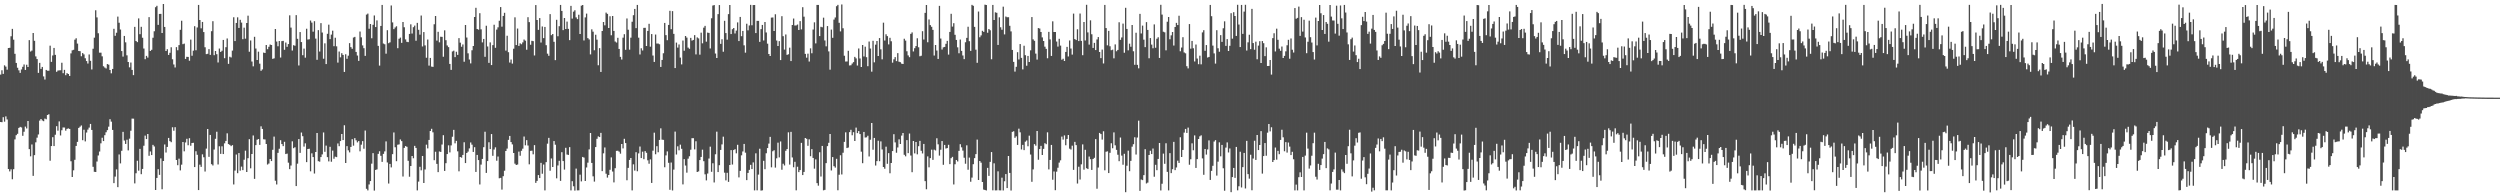 <svg xmlns="http://www.w3.org/2000/svg" width="1920" height="150"><path d="M0 57.276h1v36.416H0zM1 53.946h1v39.894H1zM2 56.719h1v33.307H2zM3 50.155h1v43.289H3zM4 51.150h1v38.233H4zM5 53.487h1v38.263H5zM6 36.861h1v92.956H6zM7 36.716h1v94.897H7zM8 27.843h1v102.202H8zM9 22.193h1v115.503H9zM10 30.476h1v99.452H10zM11 41.314h1v65.766H11zM12 48.320h1v55.531H12zM13 52.045h1v50.737H13zM14 53.990h1v44.278H14zM15 55.945h1v41.503H15zM16 53.365h1v44.530H16zM17 51.297h1v53.015H17zM18 49.504h1v51.693H18zM19 53.691h1v43.547H19zM20 49.732h1v48.906H20zM21 51.447h1v41.459H21zM22 30.830h1v83.706H22zM23 39.557h1v80.529H23zM24 38.851h1v72.088H24zM25 25.355h1v109.720H25zM26 31.351h1v87.803H26zM27 43.301h1v66.033H27zM28 45.341h1v60.391H28zM29 55.964h1v47.322H29zM30 48.306h1v44.321H30zM31 52.866h1v38.527H31zM32 51.423h1v41.089H32zM33 58.688h1v34.402H33zM34 61.088h1v29.984H34zM35 53.684h1v37.933H35zM36 54.325h1v33.999H36zM37 54.314h1v33.453H37zM38 35.052h1v88.396H38zM39 47.531h1v64.639H39zM40 42.602h1v62.747H40zM41 36.800h1v75.403H41zM42 42.133h1v61.350H42zM43 55.161h1v41.754H43zM44 54.195h1v46.148H44zM45 54.007h1v39.220H45zM46 53.989h1v50.031H46zM47 48.176h1v51.876H47zM48 56.196h1v41.722H48zM49 53.648h1v44.294H49zM50 57.753h1v42.600H50zM51 56.173h1v42.786H51zM52 56.814h1v41.797H52zM53 58.302h1v40.700H53zM54 40.987h1v82.842H54zM55 38.662h1v97.257H55zM56 38.265h1v92.563H56zM57 30.468h1v92.249H57zM58 29.404h1v82.659H58zM59 33.500h1v75.431H59zM60 39.147h1v59.098H60zM61 39.321h1v57.943H61zM62 43.210h1v53.134H62zM63 40.733h1v66.925H63zM64 41.783h1v57.840H64zM65 44.729h1v63.877H65zM66 46.900h1v54.889H66zM67 48.796h1v50.754H67zM68 41.826h1v56.158H68zM69 46.719h1v48.448H69zM70 53.350h1v46.447H70zM71 37.407h1v90.676H71zM72 28.947h1v103.016H72zM73 7.889h1v124.217H73zM74 13.383h1v110.664H74zM75 25.557h1v93.842H75zM76 40.431h1v75.948H76zM77 40.460h1v69.595H77zM78 43.266h1v62.500H78zM79 50.915h1v57.429H79zM80 51.843h1v52.000H80zM81 52.557h1v49.008H81zM82 49.213h1v50.718H82zM83 49.656h1v47.625H83zM84 53.747h1v37.800H84zM85 56.320h1v37.100H85zM86 52.966h1v46.826H86zM87 22.137h1v118.489H87zM88 27.470h1v108.136H88zM89 25.149h1v104.940H89zM90 12.725h1v131.018H90zM91 17.442h1v101.177H91zM92 22.660h1v102.816H92zM93 39.241h1v76.564H93zM94 43.448h1v57.839H94zM95 27.592h1v80.322H95zM96 32.508h1v78.017H96zM97 42.502h1v64.797H97zM98 47.637h1v67.886H98zM99 51.712h1v54.785H99zM100 48.000h1v52.399H100zM101 53.695h1v37.415H101zM102 57.684h1v33.467H102zM103 20.633h1v120.227H103zM104 31.472h1v101.620H104zM105 32.346h1v91.080H105zM106 14.148h1v116.939H106zM107 26.272h1v88.049H107zM108 20.602h1v113.200H108zM109 28.978h1v100.782H109zM110 37.282h1v74.629H110zM111 45.444h1v58.695H111zM112 42.895h1v63.901H112zM113 44.234h1v58.699H113zM114 13.176h1v106.497H114zM115 39.122h1v77.223H115zM116 38.268h1v80.804H116zM117 28.975h1v82.307H117zM118 24.011h1v88.492H118zM119 5.520h1v140.416H119zM120 4.461h1v132.175H120zM121 19.120h1v110.815H121zM122 10.715h1v123.596H122zM123 10.651h1v110.996H123zM124 25.361h1v119.987H124zM125 3.067h1v120.583H125zM126 20.671h1v90.300H126zM127 39.149h1v78.011H127zM128 37.776h1v75.089H128zM129 42.202h1v63.739H129zM130 40.554h1v67.845H130zM131 36.321h1v72.863H131zM132 45.509h1v52.219H132zM133 49.531h1v50.854H133zM134 51.809h1v45.904H134zM135 36.201h1v86.691H135zM136 38.603h1v88.271H136zM137 34.648h1v87.223H137zM138 22.901h1v107.944H138zM139 15.912h1v110.537H139zM140 33.932h1v75.147H140zM141 33.508h1v82.708H141zM142 45.275h1v64.149H142zM143 43.635h1v62.981H143zM144 43.704h1v67.878H144zM145 46.664h1v59.461H145zM146 30.433h1v81.512H146zM147 42.793h1v67.015H147zM148 38.891h1v70.773H148zM149 20.130h1v108.201H149zM150 38.615h1v77.546H150zM151 21.104h1v97.788H151zM152 3.814h1v142.160H152zM153 15.341h1v111.107H153zM154 21.747h1v106.422H154zM155 16.820h1v101.718H155zM156 24.624h1v96.143H156zM157 36.306h1v95.427H157zM158 41.587h1v72.534H158zM159 41.311h1v57.782H159zM160 37.721h1v82.727H160zM161 42.129h1v61.494H161zM162 23.962h1v102.124H162zM163 16.304h1v110.789H163zM164 42.384h1v72.433H164zM165 39.192h1v67.409H165zM166 41.643h1v59.536H166zM167 47.975h1v78.311H167zM168 37.279h1v75.069H168zM169 39.870h1v78.308H169zM170 38.989h1v73.418H170zM171 30.685h1v87.631H171zM172 44.712h1v65.373H172zM173 36.250h1v71.966H173zM174 29.563h1v72.826H174zM175 49.029h1v61.603H175zM176 43.567h1v67.711H176zM177 44.119h1v68.102H177zM178 38.837h1v72.645H178zM179 13.276h1v128.401H179zM180 31.542h1v99.502H180zM181 17.605h1v101.069H181zM182 13.325h1v119.667H182zM183 21.432h1v96.098H183zM184 15.211h1v115.844H184zM185 17.354h1v110.572H185zM186 30.123h1v100.532H186zM187 21.235h1v101.427H187zM188 29.701h1v86.001H188zM189 17.654h1v114.447H189zM190 12.034h1v109.453H190zM191 39.748h1v67.134H191zM192 31.061h1v98.216H192zM193 47.283h1v71.009H193zM194 50.952h1v53.103H194zM195 28.260h1v109.117H195zM196 37.295h1v74.167H196zM197 46.068h1v61.224H197zM198 39.700h1v67.058H198zM199 48.892h1v62.363H199zM200 54.371h1v42.638H200zM201 53.313h1v45.712H201zM202 40.385h1v66.575H202zM203 40.729h1v66.379H203zM204 34.562h1v76.053H204zM205 37.767h1v88.614H205zM206 35.961h1v89.658H206zM207 34.209h1v87.910H207zM208 34.561h1v89.142H208zM209 45.210h1v69.836H209zM210 44.779h1v60.126H210zM211 22.295h1v116.517H211zM212 31.913h1v109.772H212zM213 35.511h1v81.897H213zM214 31.488h1v82.740H214zM215 44.191h1v63.467H215zM216 31.612h1v79.030H216zM217 31.406h1v80.842H217zM218 38.266h1v70.629H218zM219 32.648h1v85.679H219zM220 35.926h1v82.036H220zM221 33.820h1v91.106H221zM222 11.776h1v118.112H222zM223 21.173h1v105.932H223zM224 38.835h1v69.713H224zM225 34.737h1v79.069H225zM226 35.107h1v77.976H226zM227 11.642h1v131.256H227zM228 29.822h1v95.891H228zM229 50.255h1v56.540H229zM230 24.636h1v92.749H230zM231 32.306h1v69.457H231zM232 42.369h1v62.233H232zM233 37.321h1v75.278H233zM234 44.302h1v65.780H234zM235 22.049h1v102.481H235zM236 30.338h1v84.100H236zM237 30.162h1v84.045H237zM238 15.759h1v115.838H238zM239 17.334h1v100.448H239zM240 24.311h1v96.334H240zM241 16.293h1v116.985H241zM242 29.653h1v87.074H242zM243 45.912h1v56.209H243zM244 23.146h1v100.642H244zM245 39.583h1v84.600H245zM246 17.757h1v102.869H246zM247 24.990h1v93.600H247zM248 45.122h1v56.599H248zM249 33.283h1v83.278H249zM250 49.203h1v62.630H250zM251 25.953h1v94.703H251zM252 18.924h1v105.023H252zM253 30.077h1v82.651H253zM254 26.581h1v97.616H254zM255 23.553h1v92.108H255zM256 35.503h1v86.388H256zM257 28.984h1v91.356H257zM258 35.600h1v85.077H258zM259 48.089h1v62.093H259zM260 39.590h1v72.697H260zM261 44.033h1v64.290H261zM262 40.853h1v62.071H262zM263 42.201h1v65.390H263zM264 55.254h1v40.951H264zM265 41.682h1v83.490H265zM266 45.167h1v67.055H266zM267 42.760h1v72.710H267zM268 33.103h1v83.920H268zM269 36.215h1v76.637H269zM270 37.456h1v69.434H270zM271 28.838h1v83.024H271zM272 28.320h1v77.776H272zM273 39.890h1v67.873H273zM274 42.666h1v66.691H274zM275 46.743h1v61.610H275zM276 24.200h1v92.040H276zM277 28.662h1v82.461H277zM278 34.887h1v73.509H278zM279 37.013h1v77.200H279zM280 42.887h1v57.374H280zM281 11.202h1v133.814H281zM282 10.424h1v135.797H282zM283 22.078h1v119.612H283zM284 18.419h1v120.649H284zM285 29.392h1v96.296H285zM286 19.040h1v98.557H286zM287 11.871h1v134.487H287zM288 20.803h1v109.685H288zM289 15.671h1v114.403H289zM290 35.227h1v82.959H290zM291 50.365h1v65.809H291zM292 19.938h1v99.713H292zM293 3.777h1v120.559H293zM294 33.442h1v84.729H294zM295 34.011h1v82.280H295zM296 41.199h1v67.413H296zM297 23.202h1v101.559H297zM298 33.184h1v107.786H298zM299 32.532h1v93.358H299zM300 4.195h1v124.383H300zM301 17.186h1v101.213H301zM302 22.377h1v79.342H302zM303 21.098h1v91.998H303zM304 20.147h1v103.645H304zM305 37.021h1v74.143H305zM306 29.749h1v81.135H306zM307 28.876h1v78.226H307zM308 32.918h1v75.450H308zM309 16.892h1v118.663H309zM310 20.954h1v92.629H310zM311 30.250h1v81.954H311zM312 32.097h1v80.667H312zM313 32.369h1v91.117H313zM314 26.055h1v109.659H314zM315 18.669h1v108.800H315zM316 25.740h1v94.046H316zM317 20.897h1v100.660H317zM318 19.658h1v92.352H318zM319 31.259h1v82.334H319zM320 17.571h1v128.630H320zM321 22.912h1v116.556H321zM322 26.604h1v101.492H322zM323 11.940h1v118.899H323zM324 35.672h1v84.110H324zM325 24.610h1v115.923H325zM326 34.857h1v95.300H326zM327 44.324h1v66.800H327zM328 30.348h1v83.636H328zM329 50.389h1v57.083H329zM330 44.479h1v56.154H330zM331 51.145h1v47.796H331zM332 51.347h1v50.282H332zM333 18.656h1v104.360H333zM334 12.271h1v104.272H334zM335 31.165h1v94.673H335zM336 24.423h1v107.769H336zM337 32.520h1v83.794H337zM338 28.208h1v88.486H338zM339 28.324h1v82.692H339zM340 43.567h1v60.263H340zM341 23.294h1v107.971H341zM342 30.862h1v94.456H342zM343 34.942h1v83.403H343zM344 36.181h1v75.411H344zM345 49.077h1v67.940H345zM346 53.650h1v58.019H346zM347 39.523h1v65.509H347zM348 38.891h1v60.860H348zM349 43.855h1v66.233H349zM350 39.733h1v68.469H350zM351 42.114h1v74.123H351zM352 29.311h1v102.290H352zM353 32.758h1v87.827H353zM354 35.898h1v85.190H354zM355 34.125h1v84.858H355zM356 47.400h1v61.855H356zM357 19.215h1v106.002H357zM358 28.850h1v88.638H358zM359 40.943h1v75.495H359zM360 45.728h1v68.265H360zM361 48.709h1v60.729H361zM362 38.620h1v72.473H362zM363 35.309h1v81.398H363zM364 13.066h1v99.984H364zM365 5.982h1v126.047H365zM366 22.284h1v96.697H366zM367 22.794h1v100.146H367zM368 10.132h1v131.513H368zM369 22.548h1v103.860H369zM370 32.543h1v89.522H370zM371 29.908h1v83.136H371zM372 43.636h1v57.560H372zM373 19.783h1v113.005H373zM374 35.681h1v88.004H374zM375 48.304h1v60.939H375zM376 32.563h1v81.940H376zM377 49.958h1v52.987H377zM378 34.650h1v85.011H378zM379 18.979h1v95.883H379zM380 36.735h1v76.397H380zM381 22.743h1v100.711H381zM382 21.005h1v99.227H382zM383 15.906h1v120.984H383zM384 5.405h1v131.210H384zM385 20.462h1v125.165H385zM386 12.217h1v123.091H386zM387 9.844h1v121.295H387zM388 38.838h1v77.107H388zM389 27.456h1v86.666H389zM390 40.082h1v67.327H390zM391 48.025h1v56.381H391zM392 45.698h1v63.408H392zM393 48.839h1v62.049H393zM394 37.404h1v80.115H394zM395 13.329h1v112.368H395zM396 34.633h1v92.063H396zM397 21.900h1v104.488H397zM398 35.252h1v81.153H398zM399 33.261h1v86.331H399zM400 33.980h1v81.829H400zM401 32.543h1v81.637H401zM402 30.373h1v74.474H402zM403 31.251h1v80.359H403zM404 38.206h1v69.410H404zM405 13.213h1v98.561H405zM406 16.975h1v109.234H406zM407 34.349h1v81.498H407zM408 31.349h1v84.361H408zM409 31.597h1v86.927H409zM410 42.620h1v68.854H410zM411 3.872h1v136.563H411zM412 15.342h1v123.573H412zM413 22.931h1v111.522H413zM414 13.853h1v122.914H414zM415 32.667h1v92.406H415zM416 20.316h1v113.137H416zM417 29.269h1v97.070H417zM418 20.706h1v125.520H418zM419 34.737h1v89.798H419zM420 41.234h1v69.105H420zM421 42.851h1v63.028H421zM422 10.849h1v120.256H422zM423 27.041h1v94.665H423zM424 26.136h1v102.108H424zM425 32.114h1v76.234H425zM426 46.181h1v64.980H426zM427 15.203h1v121.771H427zM428 27.831h1v99.246H428zM429 20.137h1v103.366H429zM430 3.783h1v135.117H430zM431 8.373h1v108.535H431zM432 23.117h1v100.590H432zM433 13.846h1v116.393H433zM434 22.281h1v91.255H434zM435 16.574h1v102.092H435zM436 22.171h1v96.797H436zM437 30.815h1v82.204H437zM438 4.531h1v141.700H438zM439 14.309h1v124.865H439zM440 8.965h1v134.067H440zM441 7.859h1v138.501H441zM442 13.365h1v116.126H442zM443 14.699h1v131.546H443zM444 11.339h1v134.834H444zM445 26.091h1v108.056H445zM446 4.376h1v134.926H446zM447 3.815h1v116.717H447zM448 31.078h1v89.946H448zM449 13.382h1v125.641H449zM450 10.444h1v118.183H450zM451 29.287h1v95.636H451zM452 30.299h1v84.453H452zM453 41.770h1v60.392H453zM454 22.542h1v102.608H454zM455 24.334h1v111.078H455zM456 38.598h1v100.886H456zM457 26.684h1v86.263H457zM458 30.485h1v76.137H458zM459 50.127h1v54.651H459zM460 36.951h1v68.322H460zM461 55.264h1v46.761H461zM462 23.805h1v107.631H462zM463 16.871h1v100.885H463zM464 19.474h1v93.760H464zM465 9.683h1v123.742H465zM466 10.653h1v125.767H466zM467 21.529h1v112.862H467zM468 12.488h1v117.924H468zM469 27.072h1v93.833H469zM470 12.287h1v119.447H470zM471 23.751h1v116.326H471zM472 31.917h1v97.271H472zM473 32.658h1v83.223H473zM474 29.043h1v86.704H474zM475 37.590h1v78.879H475zM476 43.665h1v74.345H476zM477 45.722h1v64.891H477zM478 28.935h1v85.031H478zM479 26.249h1v80.331H479zM480 38.263h1v71.597H480zM481 14.180h1v124.270H481zM482 22.828h1v106.090H482zM483 38.126h1v84.721H483zM484 28.915h1v92.413H484zM485 16.683h1v129.551H485zM486 11.659h1v114.544H486zM487 6.876h1v124.137H487zM488 21.606h1v95.272H488zM489 3.793h1v127.722H489zM490 28.939h1v88.860H490zM491 41.828h1v70.683H491zM492 37.081h1v84.331H492zM493 38.732h1v77.739H493zM494 21.386h1v100.883H494zM495 21.353h1v94.696H495zM496 35.342h1v82.033H496zM497 23.736h1v99.402H497zM498 18.267h1v107.475H498zM499 35.847h1v86.547H499zM500 26.178h1v114.306H500zM501 42.675h1v73.044H501zM502 47.554h1v54.326H502zM503 26.544h1v91.940H503zM504 33.457h1v78.838H504zM505 33.441h1v83.517H505zM506 34.007h1v73.439H506zM507 51.424h1v47.125H507zM508 46.023h1v61.232H508zM509 40.914h1v66.529H509zM510 17.609h1v110.840H510zM511 26.986h1v92.376H511zM512 30.895h1v85.362H512zM513 19.144h1v105.872H513zM514 8.270h1v137.509H514zM515 22.446h1v102.377H515zM516 8.562h1v137.692H516zM517 26.008h1v104.261H517zM518 52.268h1v48.802H518zM519 32.739h1v85.947H519zM520 36.573h1v75.809H520zM521 34.172h1v81.300H521zM522 44.220h1v66.885H522zM523 49.455h1v64.815H523zM524 31.119h1v110.480H524zM525 38.949h1v83.278H525zM526 27.642h1v99.465H526zM527 28.881h1v103.749H527zM528 36.560h1v85.296H528zM529 37.455h1v82.581H529zM530 29.061h1v85.954H530zM531 31.187h1v74.968H531zM532 30.684h1v75.475H532zM533 27.002h1v87.754H533zM534 41.756h1v66.713H534zM535 28.697h1v103.400H535zM536 29.487h1v102.149H536zM537 41.986h1v80.951H537zM538 25.070h1v95.445H538zM539 33.294h1v81.659H539zM540 21.274h1v102.530H540zM541 19.859h1v114.044H541zM542 31.994h1v106.539H542zM543 25.023h1v108.230H543zM544 25.285h1v96.477H544zM545 37.230h1v75.423H545zM546 14.013h1v117.939H546zM547 4.272h1v121.135H547zM548 3.890h1v136.238H548zM549 41.124h1v77.355H549zM550 44.555h1v56.545H550zM551 10.853h1v121.297H551zM552 3.916h1v122.970H552zM553 33.677h1v81.453H553zM554 30.146h1v80.729H554zM555 39.736h1v65.246H555zM556 15.981h1v116.648H556zM557 25.408h1v113.131H557zM558 30.457h1v102.252H558zM559 10.871h1v128.819H559zM560 3.815h1v122.886H560zM561 26.161h1v89.138H561zM562 22.444h1v103.919H562zM563 21.527h1v93.721H563zM564 25.709h1v88.851H564zM565 23.526h1v94.242H565zM566 17.223h1v93.967H566zM567 31.535h1v104.713H567zM568 13.010h1v118.199H568zM569 27.799h1v91.507H569zM570 23.777h1v92.562H570zM571 34.834h1v75.723H571zM572 40.474h1v76.769H572zM573 18.252h1v120.111H573zM574 23.303h1v109.510H574zM575 19.539h1v110.915H575zM576 3.755h1v122.837H576zM577 19.417h1v110.413H577zM578 3.872h1v120.865H578zM579 3.835h1v142.375H579zM580 25.395h1v92.380H580zM581 16.021h1v130.164H581zM582 16.051h1v118.025H582zM583 32.146h1v82.063H583zM584 22.361h1v124.005H584zM585 19.135h1v127.037H585zM586 31.102h1v92.416H586zM587 16.893h1v113.067H587zM588 24.937h1v92.757H588zM589 33.517h1v80.223H589zM590 41.491h1v68.778H590zM591 42.999h1v62.111H591zM592 13.522h1v114.968H592zM593 13.401h1v102.781H593zM594 23.810h1v91.583H594zM595 10.945h1v117.775H595zM596 31.113h1v90.508H596zM597 35.322h1v74.243H597zM598 31.570h1v89.337H598zM599 46.124h1v62.522H599zM600 12.446h1v117.922H600zM601 27.812h1v97.933H601zM602 38.069h1v89.000H602zM603 26.492h1v89.312H603zM604 42.163h1v72.321H604zM605 41.697h1v59.946H605zM606 36.622h1v89.793H606zM607 46.897h1v54.355H607zM608 19.196h1v101.726H608zM609 14.248h1v114.218H609zM610 19.605h1v104.644H610zM611 19.502h1v126.676H611zM612 18.853h1v109.220H612zM613 23.042h1v109.168H613zM614 16.251h1v114.335H614zM615 22.588h1v87.131H615zM616 5.505h1v128.923H616zM617 12.809h1v119.239H617zM618 41.349h1v64.618H618zM619 44.289h1v62.333H619zM620 41.223h1v70.754H620zM621 47.284h1v59.732H621zM622 37.136h1v82.818H622zM623 40.896h1v73.633H623zM624 22.681h1v98.634H624zM625 17.171h1v112.348H625zM626 33.330h1v89.102H626zM627 3.769h1v136.891H627zM628 3.772h1v138.812H628zM629 27.692h1v89.241H629zM630 20.581h1v115.004H630zM631 20.917h1v91.176H631zM632 13.550h1v132.635H632zM633 31.095h1v114.737H633zM634 35.564h1v89.699H634zM635 20.000h1v92.206H635zM636 39.462h1v70.184H636zM637 53.510h1v49.414H637zM638 22.733h1v108.161H638zM639 29.022h1v91.606H639zM640 15.078h1v112.573H640zM641 13.418h1v115.280H641zM642 4.744h1v117.229H642zM643 3.726h1v142.398H643zM644 17.509h1v116.687H644zM645 24.128h1v95.091H645zM646 3.453h1v130.541H646zM647 21.713h1v95.601H647zM648 42.809h1v66.155H648zM649 47.277h1v54.341H649zM650 47.226h1v66.471H650zM651 39.011h1v74.316H651zM652 50.267h1v51.215H652zM653 50.136h1v49.534H653zM654 48.771h1v55.101H654zM655 47.701h1v53.839H655zM656 43.681h1v64.596H656zM657 44.870h1v53.126H657zM658 50.333h1v51.917H658zM659 37.230h1v63.409H659zM660 44.920h1v58.042H660zM661 51.479h1v64.980H661zM662 34.565h1v90.763H662zM663 43.359h1v57.951H663zM664 35.865h1v69.734H664zM665 43.930h1v61.522H665zM666 50.842h1v53.408H666zM667 31.871h1v88.295H667zM668 37.267h1v70.066H668zM669 55.041h1v39.402H669zM670 31.354h1v83.634H670zM671 47.896h1v58.033H671zM672 34.298h1v92.830H672zM673 31.468h1v92.304H673zM674 42.984h1v65.097H674zM675 29.236h1v94.572H675zM676 37.905h1v70.670H676zM677 45.550h1v69.263H677zM678 17.403h1v110.833H678zM679 31.147h1v98.417H679zM680 26.327h1v86.308H680zM681 27.770h1v98.035H681zM682 34.118h1v83.463H682zM683 29.028h1v104.065H683zM684 31.681h1v93.490H684zM685 48.105h1v67.914H685zM686 45.565h1v57.513H686zM687 43.877h1v65.483H687zM688 46.942h1v70.350H688zM689 40.793h1v72.449H689zM690 47.416h1v59.575H690zM691 47.749h1v62.836H691zM692 48.891h1v55.239H692zM693 49.148h1v53.004H693zM694 29.750h1v89.152H694zM695 31.190h1v88.851H695zM696 39.375h1v68.259H696zM697 42.539h1v75.048H697zM698 43.944h1v58.619H698zM699 26.004h1v93.452H699zM700 24.904h1v107.363H700zM701 39.511h1v68.754H701zM702 37.038h1v80.785H702zM703 35.360h1v73.692H703zM704 29.376h1v89.126H704zM705 36.323h1v75.938H705zM706 43.199h1v64.975H706zM707 42.819h1v73.021H707zM708 23.948h1v93.914H708zM709 30.371h1v80.165H709zM710 9.905h1v129.195H710zM711 3.830h1v141.516H711zM712 32.447h1v87.674H712zM713 14.971h1v113.559H713zM714 19.319h1v102.133H714zM715 20.589h1v94.344H715zM716 22.919h1v99.853H716zM717 42.652h1v72.290H717zM718 34.543h1v81.029H718zM719 38.789h1v67.414H719zM720 45.284h1v65.552H720zM721 4.484h1v115.001H721zM722 29.569h1v85.423H722zM723 38.021h1v70.335H723zM724 36.373h1v90.172H724zM725 36.044h1v75.288H725zM726 33.637h1v80.455H726zM727 31.405h1v82.295H727zM728 41.914h1v69.313H728zM729 24.515h1v101.550H729zM730 10.577h1v110.909H730zM731 20.415h1v100.063H731zM732 17.803h1v123.852H732zM733 26.706h1v99.445H733zM734 30.694h1v92.200H734zM735 36.371h1v87.633H735zM736 40.900h1v74.984H736zM737 30.355h1v80.393H737zM738 39.054h1v74.095H738zM739 42.594h1v73.070H739zM740 45.428h1v75.688H740zM741 32.476h1v93.251H741zM742 29.105h1v82.508H742zM743 20.543h1v109.801H743zM744 31.635h1v89.419H744zM745 39.088h1v100.474H745zM746 3.761h1v132.639H746zM747 4.430h1v121.654H747zM748 20.650h1v100.784H748zM749 38.162h1v80.209H749zM750 48.214h1v58.983H750zM751 8.873h1v129.391H751zM752 28.635h1v95.021H752zM753 27.174h1v97.754H753zM754 23.649h1v116.138H754zM755 24.466h1v121.144H755zM756 3.571h1v142.325H756zM757 3.858h1v142.433H757zM758 25.136h1v103.768H758zM759 22.292h1v112.798H759zM760 23.260h1v101.044H760zM761 45.495h1v71.281H761zM762 3.766h1v142.405H762zM763 15.345h1v110.087H763zM764 9.461h1v136.761H764zM765 9.853h1v136.323H765zM766 34.486h1v97.081H766zM767 13.287h1v132.905H767zM768 20.941h1v125.279H768zM769 22.825h1v113.644H769zM770 5.115h1v141.148H770zM771 26.402h1v112.828H771zM772 12.706h1v120.974H772zM773 13.284h1v131.145H773zM774 13.215h1v106.614H774zM775 19.799h1v113.014H775zM776 24.106h1v122.199H776zM777 38.359h1v62.929H777zM778 47.536h1v53.292H778zM779 54.966h1v50.877H779zM780 51.317h1v53.408H780zM781 40.065h1v71.243H781zM782 45.657h1v53.177H782zM783 33.825h1v67.831H783zM784 44.441h1v70.365H784zM785 53.281h1v57.983H785zM786 35.113h1v80.190H786zM787 42.391h1v66.390H787zM788 50.496h1v57.359H788zM789 42.961h1v69.360H789zM790 47.606h1v56.562H790zM791 38.642h1v80.033H791zM792 13.102h1v126.502H792zM793 30.248h1v99.857H793zM794 31.354h1v79.329H794zM795 41.190h1v70.690H795zM796 45.790h1v54.798H796zM797 21.535h1v101.135H797zM798 21.921h1v92.541H798zM799 24.587h1v87.423H799zM800 28.703h1v90.352H800zM801 31.467h1v82.839H801zM802 35.824h1v74.130H802zM803 37.550h1v73.203H803zM804 44.734h1v56.873H804zM805 24.489h1v105.593H805zM806 30.280h1v92.561H806zM807 42.941h1v68.361H807zM808 16.358h1v121.691H808zM809 24.588h1v107.086H809zM810 24.563h1v121.517H810zM811 31.916h1v99.914H811zM812 35.803h1v92.999H812zM813 29.791h1v95.079H813zM814 35.012h1v88.139H814zM815 45.865h1v59.024H815zM816 45.128h1v62.103H816zM817 46.830h1v57.170H817zM818 39.891h1v71.664H818zM819 36.011h1v70.699H819zM820 43.364h1v60.320H820zM821 31.058h1v83.124H821zM822 37.295h1v77.549H822zM823 41.940h1v69.949H823zM824 10.440h1v120.030H824zM825 30.009h1v78.957H825zM826 30.790h1v80.649H826zM827 22.478h1v118.471H827zM828 31.532h1v96.526H828zM829 10.376h1v127.479H829zM830 31.378h1v94.846H830zM831 42.406h1v68.486H831zM832 16.909h1v113.380H832zM833 31.076h1v83.985H833zM834 3.689h1v125.498H834zM835 24.900h1v104.961H835zM836 34.244h1v85.983H836zM837 15.601h1v106.678H837zM838 26.337h1v104.179H838zM839 36.795h1v85.342H839zM840 32.923h1v88.287H840zM841 38.431h1v68.406H841zM842 30.312h1v114.649H842zM843 28.458h1v100.197H843zM844 39.925h1v62.179H844zM845 44.648h1v58.292H845zM846 38.073h1v69.133H846zM847 48.766h1v52.036H847zM848 3.806h1v126.985H848zM849 21.534h1v94.999H849zM850 34.809h1v81.432H850zM851 23.703h1v109.233H851zM852 35.522h1v81.818H852zM853 38.578h1v71.459H853zM854 38.166h1v75.683H854zM855 44.821h1v56.885H855zM856 34.109h1v77.508H856zM857 39.349h1v75.741H857zM858 38.356h1v80.460H858zM859 17.112h1v106.671H859zM860 30.633h1v74.990H860zM861 28.784h1v90.715H861zM862 18.136h1v108.358H862zM863 40.482h1v77.633H863zM864 5.973h1v141.614H864zM865 22.219h1v105.042H865zM866 38.652h1v77.069H866zM867 33.550h1v97.929H867zM868 35.869h1v87.677H868zM869 19.185h1v93.467H869zM870 39.347h1v71.420H870zM871 49.761h1v55.662H871zM872 25.122h1v93.545H872zM873 49.832h1v55.781H873zM874 52.491h1v40.200H874zM875 10.650h1v135.924H875zM876 25.682h1v112.193H876zM877 19.686h1v118.665H877zM878 30.489h1v104.028H878zM879 36.177h1v78.393H879zM880 17.009h1v123.899H880zM881 22.984h1v117.249H881zM882 44.744h1v74.282H882zM883 29.221h1v86.552H883zM884 34.261h1v84.083H884zM885 37.072h1v76.976H885zM886 18.734h1v117.007H886zM887 36.675h1v89.900H887zM888 29.757h1v100.955H888zM889 28.634h1v93.436H889zM890 44.503h1v65.333H890zM891 3.711h1v142.558H891zM892 11.226h1v129.884H892zM893 24.362h1v93.584H893zM894 24.819h1v100.981H894zM895 38.633h1v71.385H895zM896 16.712h1v115.288H896zM897 13.045h1v133.183H897zM898 30.150h1v87.450H898zM899 27.129h1v105.815H899zM900 24.575h1v105.372H900zM901 34.980h1v73.963H901zM902 20.752h1v109.931H902zM903 17.555h1v111.052H903zM904 19.264h1v104.114H904zM905 12.059h1v113.087H905zM906 39.356h1v66.075H906zM907 36.510h1v84.087H907zM908 28.558h1v86.604H908zM909 40.272h1v61.562H909zM910 40.936h1v58.078H910zM911 50.839h1v51.267H911zM912 52.537h1v45.479H912zM913 18.508h1v107.988H913zM914 37.352h1v84.970H914zM915 31.415h1v78.674H915zM916 37.076h1v78.316H916zM917 47.227h1v56.749H917zM918 34.227h1v94.766H918zM919 44.971h1v77.239H919zM920 49.306h1v57.438H920zM921 42.749h1v61.970H921zM922 49.394h1v54.556H922zM923 24.893h1v96.744H923zM924 23.209h1v111.029H924zM925 39.018h1v75.405H925zM926 34.620h1v84.121H926zM927 44.190h1v70.588H927zM928 43.743h1v64.090H928zM929 3.764h1v134.402H929zM930 12.457h1v118.780H930zM931 35.027h1v92.304H931zM932 41.005h1v67.696H932zM933 48.846h1v58.782H933zM934 23.208h1v111.634H934zM935 37.079h1v87.106H935zM936 39.731h1v69.584H936zM937 26.966h1v93.107H937zM938 32.130h1v79.159H938zM939 21.683h1v107.531H939zM940 16.372h1v130.097H940zM941 35.207h1v78.168H941zM942 30.046h1v79.309H942zM943 39.170h1v77.913H943zM944 35.155h1v78.890H944zM945 10.133h1v137.450H945zM946 29.694h1v106.294H946zM947 9.354h1v119.598H947zM948 12.304h1v124.306H948zM949 27.574h1v85.261H949zM950 3.709h1v142.476H950zM951 18.815h1v124.252H951zM952 36.168h1v80.342H952zM953 3.765h1v140.197H953zM954 25.994h1v102.384H954zM955 8.894h1v108.548H955zM956 3.685h1v141.033H956zM957 38.830h1v69.356H957zM958 32.507h1v101.207H958zM959 26.695h1v110.530H959zM960 37.726h1v81.088H960zM961 6.821h1v139.298H961zM962 33.061h1v88.706H962zM963 38.221h1v69.874H963zM964 31.978h1v90.868H964zM965 45.529h1v58.158H965zM966 35.025h1v80.217H966zM967 31.653h1v79.717H967zM968 48.363h1v52.331H968zM969 31.548h1v101.753H969zM970 33.180h1v86.662H970zM971 43.093h1v66.790H971zM972 36.360h1v83.255H972zM973 50.711h1v51.158H973zM974 50.613h1v44.639H974zM975 46.087h1v54.814H975zM976 57.273h1v40.479H976zM977 29.285h1v95.120H977zM978 25.552h1v97.360H978zM979 39.530h1v73.792H979zM980 21.998h1v100.641H980zM981 30.554h1v85.321H981zM982 37.353h1v81.075H982zM983 38.994h1v68.489H983zM984 35.753h1v63.863H984zM985 44.561h1v60.885H985zM986 42.885h1v73.312H986zM987 39.402h1v69.774H987zM988 34.746h1v82.469H988zM989 30.564h1v78.880H989zM990 45.126h1v67.455H990zM991 29.528h1v89.555H991zM992 38.207h1v78.380H992zM993 40.359h1v81.967H993zM994 6.173h1v140.046H994zM995 14.373h1v127.423H995zM996 13.737h1v132.501H996zM997 5.061h1v131.018H997zM998 27.561h1v104.787H998zM999 13.156h1v122.760H999zM1000 24.277h1v96.242H1000zM1001 15.167h1v131.040H1001zM1002 28.769h1v90.744H1002zM1003 40.862h1v61.022H1003zM1004 32.027h1v82.085H1004zM1005 15.857h1v113.622H1005zM1006 28.551h1v98.514H1006zM1007 32.641h1v86.975H1007zM1008 39.981h1v70.017H1008zM1009 45.740h1v56.155H1009zM1010 13.510h1v122.227H1010zM1011 34.854h1v103.018H1011zM1012 16.134h1v109.645H1012zM1013 3.832h1v126.680H1013zM1014 10.197h1v116.566H1014zM1015 23.020h1v98.787H1015zM1016 11.596h1v106.761H1016zM1017 26.038h1v82.981H1017zM1018 16.900h1v112.215H1018zM1019 18.267h1v95.703H1019zM1020 32.003h1v82.724H1020zM1021 3.846h1v142.346H1021zM1022 12.754h1v128.189H1022zM1023 15.709h1v116.331H1023zM1024 15.771h1v114.351H1024zM1025 25.786h1v91.408H1025zM1026 4.338h1v141.333H1026zM1027 18.260h1v127.409H1027zM1028 27.411h1v110.847H1028zM1029 4.197h1v142.008H1029zM1030 14.058h1v116.048H1030zM1031 22.331h1v109.485H1031zM1032 3.786h1v129.155H1032zM1033 9.651h1v109.409H1033zM1034 24.910h1v100.913H1034zM1035 34.042h1v78.251H1035zM1036 46.046h1v53.614H1036zM1037 30.107h1v87.666H1037zM1038 28.872h1v106.583H1038zM1039 39.609h1v83.558H1039zM1040 34.923h1v76.933H1040zM1041 42.378h1v63.765H1041zM1042 47.650h1v61.824H1042zM1043 45.115h1v56.892H1043zM1044 53.022h1v48.652H1044zM1045 19.282h1v117.972H1045zM1046 12.894h1v110.385H1046zM1047 16.168h1v104.493H1047zM1048 9.216h1v126.997H1048zM1049 16.603h1v124.870H1049zM1050 25.993h1v107.486H1050zM1051 24.313h1v105.138H1051zM1052 33.508h1v84.363H1052zM1053 22.014h1v125.116H1053zM1054 11.448h1v132.746H1054zM1055 22.983h1v123.203H1055zM1056 24.452h1v89.096H1056zM1057 38.744h1v72.277H1057zM1058 46.041h1v60.300H1058zM1059 43.334h1v72.895H1059zM1060 44.376h1v62.336H1060zM1061 34.763h1v73.607H1061zM1062 33.696h1v71.753H1062zM1063 31.491h1v82.686H1063zM1064 9.730h1v136.462H1064zM1065 25.885h1v120.301H1065zM1066 37.742h1v84.851H1066zM1067 25.980h1v92.749H1067zM1068 18.501h1v127.721H1068zM1069 22.210h1v117.998H1069zM1070 12.601h1v118.132H1070zM1071 35.327h1v76.974H1071zM1072 8.228h1v126.569H1072zM1073 21.217h1v98.169H1073zM1074 30.476h1v86.198H1074zM1075 35.695h1v80.815H1075zM1076 42.994h1v72.001H1076zM1077 11.328h1v113.614H1077zM1078 23.334h1v92.227H1078zM1079 36.306h1v79.892H1079zM1080 19.759h1v102.642H1080zM1081 18.025h1v98.535H1081zM1082 23.922h1v98.917H1082zM1083 12.368h1v118.302H1083zM1084 43.133h1v80.849H1084zM1085 49.260h1v50.506H1085zM1086 19.615h1v99.724H1086zM1087 34.543h1v85.099H1087zM1088 19.929h1v95.484H1088zM1089 23.121h1v92.545H1089zM1090 55.707h1v45.376H1090zM1091 39.734h1v72.881H1091zM1092 46.145h1v59.182H1092zM1093 27.517h1v85.910H1093zM1094 26.314h1v91.044H1094zM1095 40.453h1v73.865H1095zM1096 30.880h1v89.500H1096zM1097 18.565h1v127.308H1097zM1098 28.270h1v104.837H1098zM1099 19.568h1v111.948H1099zM1100 36.079h1v85.834H1100zM1101 48.179h1v57.957H1101zM1102 40.080h1v72.398H1102zM1103 41.091h1v60.681H1103zM1104 39.370h1v68.423H1104zM1105 40.391h1v62.948H1105zM1106 44.838h1v61.057H1106zM1107 30.687h1v109.428H1107zM1108 38.187h1v89.904H1108zM1109 25.588h1v96.137H1109zM1110 32.062h1v94.734H1110zM1111 27.432h1v99.653H1111zM1112 31.991h1v89.220H1112zM1113 34.537h1v86.754H1113zM1114 39.073h1v78.171H1114zM1115 37.182h1v80.266H1115zM1116 44.040h1v66.202H1116zM1117 44.996h1v58.055H1117zM1118 30.984h1v83.157H1118zM1119 33.749h1v81.990H1119zM1120 44.521h1v77.999H1120zM1121 34.313h1v75.826H1121zM1122 43.510h1v59.855H1122zM1123 30.348h1v99.543H1123zM1124 11.952h1v134.351H1124zM1125 24.457h1v121.678H1125zM1126 16.199h1v123.619H1126zM1127 31.367h1v98.325H1127zM1128 29.757h1v87.536H1128zM1129 19.816h1v119.835H1129zM1130 24.361h1v98.312H1130zM1131 14.615h1v121.760H1131zM1132 39.833h1v71.472H1132zM1133 50.100h1v48.029H1133zM1134 3.822h1v120.215H1134zM1135 3.982h1v134.204H1135zM1136 27.591h1v93.761H1136zM1137 31.434h1v85.617H1137zM1138 32.987h1v75.691H1138zM1139 14.511h1v126.375H1139zM1140 14.084h1v128.391H1140zM1141 27.032h1v119.168H1141zM1142 8.699h1v129.885H1142zM1143 3.826h1v129.233H1143zM1144 27.985h1v91.323H1144zM1145 21.845h1v104.486H1145zM1146 18.364h1v106.958H1146zM1147 16.487h1v99.371H1147zM1148 28.947h1v93.465H1148zM1149 34.180h1v76.250H1149zM1150 31.987h1v96.209H1150zM1151 13.048h1v118.026H1151zM1152 33.250h1v85.454H1152zM1153 29.546h1v82.176H1153zM1154 24.194h1v92.750H1154zM1155 34.493h1v72.893H1155zM1156 23.557h1v100.621H1156zM1157 18.022h1v119.139H1157zM1158 22.720h1v100.460H1158zM1159 8.756h1v113.563H1159zM1160 22.565h1v99.646H1160zM1161 16.821h1v101.611H1161zM1162 12.981h1v131.672H1162zM1163 12.663h1v130.816H1163zM1164 3.799h1v142.464H1164zM1165 5.346h1v132.568H1165zM1166 29.197h1v103.085H1166zM1167 23.048h1v123.151H1167zM1168 22.258h1v121.007H1168zM1169 29.343h1v109.738H1169zM1170 22.097h1v105.177H1170zM1171 25.061h1v95.124H1171zM1172 39.974h1v77.601H1172zM1173 41.655h1v72.308H1173zM1174 41.886h1v67.849H1174zM1175 10.013h1v114.320H1175zM1176 7.751h1v107.358H1176zM1177 18.659h1v110.820H1177zM1178 27.769h1v108.016H1178zM1179 29.612h1v86.962H1179zM1180 28.355h1v90.016H1180zM1181 25.204h1v103.120H1181zM1182 40.109h1v67.018H1182zM1183 17.157h1v111.318H1183zM1184 32.582h1v91.706H1184zM1185 34.474h1v85.456H1185zM1186 38.066h1v79.705H1186zM1187 48.864h1v71.401H1187zM1188 44.535h1v58.047H1188zM1189 39.329h1v74.280H1189zM1190 51.054h1v50.106H1190zM1191 29.385h1v91.579H1191zM1192 23.861h1v92.723H1192zM1193 18.594h1v105.780H1193zM1194 16.815h1v121.512H1194zM1195 16.065h1v111.650H1195zM1196 34.482h1v99.292H1196zM1197 24.535h1v102.275H1197zM1198 35.146h1v74.537H1198zM1199 15.345h1v113.463H1199zM1200 30.213h1v93.385H1200zM1201 41.521h1v62.852H1201zM1202 37.379h1v77.815H1202zM1203 38.831h1v75.903H1203zM1204 44.528h1v66.405H1204zM1205 36.124h1v93.642H1205zM1206 37.794h1v80.829H1206zM1207 10.574h1v107.401H1207zM1208 29.845h1v84.225H1208zM1209 36.722h1v68.344H1209zM1210 9.070h1v114.458H1210zM1211 38.148h1v74.100H1211zM1212 40.935h1v67.483H1212zM1213 20.208h1v110.453H1213zM1214 31.282h1v92.159H1214zM1215 10.783h1v120.604H1215zM1216 33.147h1v86.488H1216zM1217 43.969h1v70.869H1217zM1218 32.197h1v94.669H1218zM1219 47.357h1v66.928H1219zM1220 33.271h1v87.972H1220zM1221 37.280h1v72.216H1221zM1222 48.825h1v63.416H1222zM1223 21.071h1v114.696H1223zM1224 29.534h1v86.813H1224zM1225 26.986h1v93.117H1225zM1226 9.121h1v134.539H1226zM1227 10.108h1v114.153H1227zM1228 17.842h1v116.747H1228zM1229 14.479h1v124.249H1229zM1230 32.629h1v78.931H1230zM1231 42.824h1v63.297H1231zM1232 44.821h1v54.929H1232zM1233 42.395h1v76.107H1233zM1234 37.833h1v77.953H1234zM1235 47.607h1v50.961H1235zM1236 49.181h1v50.788H1236zM1237 46.401h1v58.363H1237zM1238 46.806h1v54.243H1238zM1239 43.899h1v65.793H1239zM1240 44.167h1v54.400H1240zM1241 44.411h1v58.748H1241zM1242 36.608h1v65.614H1242zM1243 46.891h1v56.603H1243zM1244 52.207h1v64.285H1244zM1245 35.527h1v88.872H1245zM1246 45.019h1v56.971H1246zM1247 35.739h1v70.515H1247zM1248 42.379h1v65.287H1248zM1249 50.092h1v53.281H1249zM1250 29.511h1v93.004H1250zM1251 36.687h1v71.935H1251zM1252 54.958h1v39.968H1252zM1253 31.744h1v83.041H1253zM1254 46.352h1v59.414H1254zM1255 35.565h1v91.947H1255zM1256 31.846h1v91.477H1256zM1257 44.273h1v63.507H1257zM1258 28.953h1v91.103H1258zM1259 38.073h1v70.855H1259zM1260 44.782h1v71.632H1260zM1261 16.609h1v111.803H1261zM1262 31.430h1v99.003H1262zM1263 25.380h1v86.174H1263zM1264 28.997h1v95.201H1264zM1265 40.698h1v75.704H1265zM1266 26.517h1v104.461H1266zM1267 30.764h1v95.118H1267zM1268 46.947h1v57.459H1268zM1269 46.122h1v56.659H1269zM1270 44.968h1v63.543H1270zM1271 38.388h1v79.547H1271zM1272 40.340h1v67.428H1272zM1273 49.645h1v58.575H1273zM1274 46.821h1v66.189H1274zM1275 46.845h1v59.154H1275zM1276 50.153h1v53.394H1276zM1277 32.312h1v86.200H1277zM1278 30.756h1v89.676H1278zM1279 37.814h1v66.547H1279zM1280 45.790h1v67.449H1280zM1281 46.820h1v55.958H1281zM1282 25.996h1v105.792H1282zM1283 26.093h1v104.985H1283zM1284 37.499h1v70.665H1284zM1285 42.279h1v77.450H1285zM1286 36.164h1v72.576H1286zM1287 28.435h1v90.331H1287zM1288 36.812h1v72.134H1288zM1289 43.826h1v64.358H1289zM1290 42.924h1v68.842H1290zM1291 25.020h1v93.367H1291zM1292 29.559h1v83.536H1292zM1293 3.820h1v133.430H1293zM1294 7.237h1v137.282H1294zM1295 29.309h1v88.129H1295zM1296 13.077h1v110.753H1296zM1297 18.164h1v102.892H1297zM1298 19.669h1v103.827H1298zM1299 21.513h1v100.756H1299zM1300 42.765h1v69.862H1300zM1301 33.611h1v80.535H1301zM1302 32.994h1v74.193H1302zM1303 45.387h1v60.357H1303zM1304 5.249h1v116.895H1304zM1305 29.690h1v84.554H1305zM1306 37.163h1v70.518H1306zM1307 33.988h1v91.567H1307zM1308 33.643h1v77.030H1308zM1309 33.699h1v83.013H1309zM1310 34.130h1v80.116H1310zM1311 43.721h1v59.947H1311zM1312 22.450h1v103.091H1312zM1313 8.990h1v112.407H1313zM1314 20.568h1v98.343H1314zM1315 18.068h1v123.132H1315zM1316 26.616h1v97.717H1316zM1317 30.444h1v93.122H1317zM1318 34.066h1v92.682H1318zM1319 38.423h1v79.386H1319zM1320 30.586h1v83.123H1320zM1321 41.155h1v71.724H1321zM1322 45.418h1v69.773H1322zM1323 45.282h1v75.347H1323zM1324 33.109h1v93.814H1324zM1325 28.212h1v85.425H1325zM1326 23.261h1v105.651H1326zM1327 30.386h1v94.501H1327zM1328 39.098h1v100.549H1328zM1329 3.805h1v133.427H1329zM1330 3.877h1v120.508H1330zM1331 29.461h1v91.471H1331zM1332 40.924h1v74.599H1332zM1333 48.656h1v58.641H1333zM1334 9.715h1v123.429H1334zM1335 27.469h1v92.079H1335zM1336 30.550h1v97.235H1336zM1337 21.926h1v120.120H1337zM1338 29.705h1v112.625H1338zM1339 3.741h1v141.673H1339zM1340 6.849h1v139.237H1340zM1341 31.898h1v99.362H1341zM1342 21.056h1v113.693H1342zM1343 22.889h1v103.969H1343zM1344 42.670h1v75.184H1344zM1345 4.554h1v141.695H1345zM1346 6.297h1v120.961H1346zM1347 11.985h1v134.265H1347zM1348 10.786h1v135.452H1348zM1349 33.838h1v100.833H1349zM1350 8.699h1v137.486H1350zM1351 24.531h1v121.634H1351zM1352 26.882h1v108.314H1352zM1353 9.336h1v136.898H1353zM1354 27.656h1v109.137H1354zM1355 10.687h1v122.442H1355zM1356 11.216h1v130.480H1356zM1357 12.618h1v111.912H1357zM1358 17.378h1v117.958H1358zM1359 25.261h1v121.049H1359zM1360 40.883h1v63.032H1360zM1361 43.836h1v57.319H1361zM1362 52.945h1v50.396H1362zM1363 48.403h1v59.329H1363zM1364 37.788h1v75.348H1364zM1365 46.101h1v54.010H1365zM1366 33.288h1v68.004H1366zM1367 43.993h1v69.137H1367zM1368 53.977h1v56.462H1368zM1369 33.083h1v80.888H1369zM1370 41.839h1v66.373H1370zM1371 50.325h1v57.768H1371zM1372 44.398h1v67.035H1372zM1373 47.167h1v57.582H1373zM1374 38.544h1v80.537H1374zM1375 12.140h1v128.163H1375zM1376 30.353h1v87.742H1376zM1377 30.315h1v80.146H1377zM1378 38.886h1v72.904H1378zM1379 45.672h1v56.399H1379zM1380 23.035h1v98.702H1380zM1381 21.908h1v92.147H1381zM1382 23.991h1v88.110H1382zM1383 33.118h1v89.128H1383zM1384 31.865h1v84.288H1384zM1385 34.900h1v76.936H1385zM1386 37.145h1v74.038H1386zM1387 43.449h1v59.690H1387zM1388 22.696h1v110.374H1388zM1389 29.689h1v94.302H1389zM1390 41.328h1v72.087H1390zM1391 18.125h1v121.001H1391zM1392 23.027h1v106.909H1392zM1393 20.373h1v125.729H1393zM1394 29.545h1v94.178H1394zM1395 35.754h1v94.471H1395zM1396 32.096h1v94.480H1396zM1397 34.600h1v86.965H1397zM1398 45.548h1v63.379H1398zM1399 40.340h1v68.868H1399zM1400 45.007h1v58.815H1400zM1401 40.672h1v71.346H1401zM1402 39.027h1v65.721H1402zM1403 43.243h1v60.040H1403zM1404 31.922h1v79.467H1404zM1405 39.343h1v74.088H1405zM1406 27.793h1v84.672H1406zM1407 12.629h1v119.596H1407zM1408 32.901h1v76.671H1408zM1409 33.272h1v87.001H1409zM1410 21.680h1v121.061H1410zM1411 32.368h1v95.902H1411zM1412 10.303h1v126.223H1412zM1413 32.957h1v92.583H1413zM1414 41.591h1v68.642H1414zM1415 15.106h1v115.470H1415zM1416 30.666h1v81.542H1416zM1417 3.729h1v125.170H1417zM1418 25.105h1v101.548H1418zM1419 35.158h1v80.276H1419zM1420 19.352h1v102.263H1420zM1421 21.603h1v114.257H1421zM1422 39.616h1v76.310H1422zM1423 30.197h1v88.948H1423zM1424 39.879h1v70.321H1424zM1425 28.162h1v116.152H1425zM1426 31.772h1v93.774H1426zM1427 40.463h1v63.552H1427zM1428 42.212h1v62.596H1428zM1429 40.704h1v65.848H1429zM1430 50.206h1v51.924H1430zM1431 3.805h1v123.199H1431zM1432 23.972h1v89.815H1432zM1433 34.753h1v82.292H1433zM1434 24.581h1v107.202H1434zM1435 33.408h1v85.873H1435zM1436 37.961h1v72.251H1436zM1437 37.502h1v76.659H1437zM1438 44.339h1v55.515H1438zM1439 34.495h1v73.935H1439zM1440 40.664h1v72.096H1440zM1441 37.663h1v83.846H1441zM1442 15.882h1v106.302H1442zM1443 29.403h1v75.684H1443zM1444 28.590h1v89.373H1444zM1445 18.396h1v109.155H1445zM1446 40.768h1v79.446H1446zM1447 5.916h1v141.668H1447zM1448 21.577h1v106.389H1448zM1449 41.555h1v75.615H1449zM1450 30.618h1v103.331H1450zM1451 33.819h1v90.299H1451zM1452 24.206h1v90.087H1452zM1453 36.060h1v77.481H1453zM1454 46.048h1v59.508H1454zM1455 21.696h1v95.922H1455zM1456 51.869h1v52.091H1456zM1457 48.916h1v45.226H1457zM1458 8.817h1v137.761H1458zM1459 29.254h1v106.735H1459zM1460 22.791h1v114.991H1460zM1461 32.388h1v99.361H1461zM1462 37.446h1v74.725H1462zM1463 19.258h1v123.584H1463zM1464 27.458h1v102.932H1464zM1465 42.345h1v77.184H1465zM1466 24.134h1v91.927H1466zM1467 27.172h1v97.798H1467zM1468 22.547h1v113.259H1468zM1469 18.242h1v117.791H1469zM1470 37.830h1v92.716H1470zM1471 29.068h1v103.255H1471zM1472 25.927h1v101.339H1472zM1473 44.786h1v61.243H1473zM1474 3.731h1v142.577H1474zM1475 13.022h1v118.009H1475zM1476 28.244h1v95.949H1476zM1477 26.493h1v102.296H1477zM1478 36.472h1v73.272H1478zM1479 18.470h1v108.635H1479zM1480 11.944h1v134.330H1480zM1481 30.777h1v84.209H1481zM1482 24.423h1v107.009H1482zM1483 22.745h1v108.611H1483zM1484 37.512h1v70.582H1484zM1485 14.072h1v119.381H1485zM1486 18.330h1v104.502H1486zM1487 21.428h1v101.516H1487zM1488 14.096h1v111.772H1488zM1489 37.902h1v66.344H1489zM1490 33.897h1v88.592H1490zM1491 27.179h1v88.200H1491zM1492 42.348h1v59.131H1492zM1493 42.985h1v58.185H1493zM1494 51.041h1v51.309H1494zM1495 52.744h1v43.741H1495zM1496 20.473h1v106.832H1496zM1497 37.381h1v70.881H1497zM1498 32.179h1v77.858H1498zM1499 38.347h1v77.427H1499zM1500 45.122h1v59.675H1500zM1501 33.531h1v89.388H1501zM1502 43.561h1v72.767H1502zM1503 50.611h1v53.137H1503zM1504 43.375h1v65.278H1504zM1505 49.700h1v58.471H1505zM1506 24.427h1v105.729H1506zM1507 23.934h1v111.355H1507zM1508 42.354h1v72.779H1508zM1509 35.894h1v78.211H1509zM1510 46.175h1v68.919H1510zM1511 44.770h1v66.422H1511zM1512 3.762h1v136.815H1512zM1513 16.909h1v104.581H1513zM1514 35.442h1v91.765H1514zM1515 41.417h1v68.588H1515zM1516 46.857h1v58.353H1516zM1517 24.970h1v113.621H1517zM1518 37.837h1v89.036H1518zM1519 37.771h1v71.359H1519zM1520 27.434h1v91.580H1520zM1521 30.832h1v79.426H1521zM1522 21.774h1v117.149H1522zM1523 18.800h1v127.652H1523zM1524 37.666h1v79.965H1524zM1525 35.279h1v78.096H1525zM1526 41.543h1v74.992H1526zM1527 33.591h1v78.020H1527zM1528 9.620h1v138.126H1528zM1529 30.198h1v105.982H1529zM1530 10.550h1v123.395H1530zM1531 17.102h1v119.677H1531zM1532 23.048h1v92.377H1532zM1533 4.075h1v142.079H1533zM1534 13.997h1v122.847H1534zM1535 35.221h1v79.880H1535zM1536 3.759h1v141.100H1536zM1537 28.171h1v98.109H1537zM1538 6.042h1v118.612H1538zM1539 12.030h1v129.721H1539zM1540 43.846h1v69.230H1540zM1541 31.482h1v107.624H1541zM1542 24.345h1v114.405H1542zM1543 39.399h1v79.566H1543zM1544 3.826h1v142.177H1544zM1545 33.663h1v87.170H1545zM1546 39.779h1v67.206H1546zM1547 34.058h1v88.223H1547zM1548 45.170h1v57.719H1548zM1549 37.546h1v83.050H1549zM1550 24.968h1v94.856H1550zM1551 47.716h1v52.967H1551zM1552 31.061h1v100.589H1552zM1553 29.802h1v92.949H1553zM1554 44.137h1v62.295H1554zM1555 48.491h1v55.640H1555zM1556 53.263h1v48.593H1556zM1557 48.823h1v44.912H1557zM1558 50.084h1v40.908H1558zM1559 55.136h1v34.617H1559zM1560 32.475h1v86.563H1560zM1561 42.052h1v76.884H1561zM1562 42.443h1v71.387H1562zM1563 38.425h1v75.640H1563zM1564 32.552h1v76.775H1564zM1565 54.668h1v43.807H1565zM1566 53.458h1v45.814H1566zM1567 57.936h1v35.464H1567zM1568 48.395h1v52.157H1568zM1569 49.150h1v49.559H1569zM1570 53.692h1v44.493H1570zM1571 53.242h1v43.164H1571zM1572 57.174h1v38.230H1572zM1573 54.949h1v41.360H1573zM1574 44.059h1v56.575H1574zM1575 48.353h1v48.777H1575zM1576 22.447h1v99.024H1576zM1577 15.754h1v121.708H1577zM1578 37.243h1v92.295H1578zM1579 33.979h1v84.971H1579zM1580 31.070h1v86.190H1580zM1581 34.291h1v77.041H1581zM1582 40.769h1v73.683H1582zM1583 44.231h1v62.695H1583zM1584 47.549h1v56.241H1584zM1585 32.174h1v80.505H1585zM1586 40.420h1v63.478H1586zM1587 51.664h1v49.077H1587zM1588 50.169h1v47.106H1588zM1589 47.897h1v47.787H1589zM1590 45.625h1v61.225H1590zM1591 49.212h1v43.315H1591zM1592 59.597h1v37.837H1592zM1593 23.577h1v113.808H1593zM1594 38.134h1v87.404H1594zM1595 36.359h1v78.952H1595zM1596 30.830h1v81.483H1596zM1597 46.309h1v53.870H1597zM1598 32.650h1v81.950H1598zM1599 28.920h1v89.394H1599zM1600 37.181h1v68.576H1600zM1601 41.709h1v68.835H1601zM1602 48.989h1v62.516H1602zM1603 33.971h1v85.944H1603zM1604 24.484h1v121.571H1604zM1605 36.059h1v75.202H1605zM1606 38.060h1v64.724H1606zM1607 32.659h1v71.565H1607zM1608 40.148h1v84.938H1608zM1609 10.636h1v134.537H1609zM1610 19.273h1v125.642H1610zM1611 24.733h1v102.847H1611zM1612 9.154h1v126.780H1612zM1613 28.340h1v82.200H1613zM1614 3.000h1v142.359H1614zM1615 15.651h1v112.406H1615zM1616 35.818h1v99.464H1616zM1617 21.247h1v103.828H1617zM1618 30.729h1v87.071H1618zM1619 38.164h1v75.573H1619zM1620 32.608h1v82.121H1620zM1621 30.395h1v82.865H1621zM1622 43.332h1v58.521H1622zM1623 50.167h1v49.084H1623zM1624 31.984h1v82.972H1624zM1625 35.095h1v93.879H1625zM1626 44.406h1v81.536H1626zM1627 27.670h1v91.986H1627zM1628 31.719h1v83.123H1628zM1629 35.175h1v77.946H1629zM1630 51.154h1v60.928H1630zM1631 53.649h1v55.085H1631zM1632 52.506h1v46.375H1632zM1633 49.427h1v52.196H1633zM1634 49.519h1v47.846H1634zM1635 49.108h1v61.315H1635zM1636 40.139h1v74.856H1636zM1637 47.624h1v56.671H1637zM1638 37.698h1v65.481H1638zM1639 47.773h1v48.604H1639zM1640 45.208h1v51.893H1640zM1641 24.218h1v106.914H1641zM1642 27.763h1v95.787H1642zM1643 30.633h1v92.197H1643zM1644 31.450h1v87.795H1644zM1645 28.688h1v87.407H1645zM1646 44.606h1v64.950H1646zM1647 44.316h1v72.543H1647zM1648 45.833h1v64.582H1648zM1649 50.084h1v52.010H1649zM1650 50.837h1v49.759H1650zM1651 52.116h1v51.655H1651zM1652 40.580h1v67.529H1652zM1653 38.738h1v64.939H1653zM1654 39.900h1v58.514H1654zM1655 50.473h1v46.544H1655zM1656 55.347h1v38.283H1656zM1657 33.101h1v96.690H1657zM1658 23.706h1v98.492H1658zM1659 22.439h1v97.929H1659zM1660 23.458h1v91.722H1660zM1661 36.499h1v67.399H1661zM1662 25.704h1v93.675H1662zM1663 43.580h1v64.490H1663zM1664 50.227h1v58.615H1664zM1665 37.917h1v77.396H1665zM1666 42.767h1v72.238H1666zM1667 38.076h1v75.840H1667zM1668 18.173h1v108.995H1668zM1669 34.002h1v90.554H1669zM1670 19.787h1v91.843H1670zM1671 31.097h1v78.151H1671zM1672 39.505h1v68.075H1672zM1673 3.607h1v142.631H1673zM1674 20.686h1v125.333H1674zM1675 13.896h1v124.691H1675zM1676 5.642h1v131.626H1676zM1677 18.456h1v105.496H1677zM1678 17.482h1v112.236H1678zM1679 23.411h1v120.115H1679zM1680 31.635h1v99.862H1680zM1681 9.741h1v132.818H1681zM1682 16.918h1v114.966H1682zM1683 26.365h1v97.848H1683zM1684 14.864h1v127.802H1684zM1685 31.572h1v90.660H1685zM1686 40.052h1v72.994H1686zM1687 42.773h1v69.247H1687zM1688 45.068h1v60.728H1688zM1689 23.286h1v104.893H1689zM1690 29.878h1v95.552H1690zM1691 34.007h1v89.164H1691zM1692 28.834h1v91.150H1692zM1693 36.250h1v77.535H1693zM1694 45.229h1v57.093H1694zM1695 49.652h1v48.283H1695zM1696 47.176h1v51.322H1696zM1697 51.287h1v52.668H1697zM1698 44.770h1v68.775H1698zM1699 42.621h1v62.481H1699zM1700 51.510h1v52.668H1700zM1701 49.746h1v61.822H1701zM1702 51.900h1v55.769H1702zM1703 42.748h1v67.850H1703zM1704 49.161h1v53.301H1704zM1705 53.144h1v44.071H1705zM1706 25.700h1v104.052H1706zM1707 31.159h1v91.685H1707zM1708 24.317h1v103.257H1708zM1709 20.793h1v101.728H1709zM1710 36.799h1v73.169H1710zM1711 36.485h1v77.793H1711zM1712 41.810h1v66.942H1712zM1713 48.129h1v55.819H1713zM1714 42.087h1v60.890H1714zM1715 47.865h1v52.865H1715zM1716 53.715h1v43.459H1716zM1717 46.012h1v67.077H1717zM1718 45.262h1v62.782H1718zM1719 41.304h1v72.238H1719zM1720 42.456h1v67.160H1720zM1721 48.654h1v50.492H1721zM1722 5.365h1v131.775H1722zM1723 17.477h1v120.215H1723zM1724 3.866h1v126.533H1724zM1725 12.991h1v112.411H1725zM1726 12.548h1v96.885H1726zM1727 15.646h1v115.053H1727zM1728 35.903h1v82.884H1728zM1729 36.973h1v88.349H1729zM1730 24.997h1v113.072H1730zM1731 26.617h1v95.225H1731zM1732 16.087h1v100.516H1732zM1733 3.817h1v136.388H1733zM1734 19.931h1v97.517H1734zM1735 23.959h1v98.696H1735zM1736 23.679h1v116.784H1736zM1737 41.296h1v76.175H1737zM1738 4.719h1v138.542H1738zM1739 17.292h1v123.882H1739zM1740 15.789h1v113.178H1740zM1741 9.669h1v128.518H1741zM1742 24.597h1v98.424H1742zM1743 7.367h1v132.351H1743zM1744 23.451h1v118.234H1744zM1745 22.020h1v97.082H1745zM1746 13.748h1v110.099H1746zM1747 35.289h1v83.170H1747zM1748 38.068h1v71.939H1748zM1749 30.337h1v88.277H1749zM1750 42.592h1v68.112H1750zM1751 41.265h1v67.841H1751zM1752 42.448h1v61.073H1752zM1753 49.745h1v47.160H1753zM1754 29.202h1v103.823H1754zM1755 35.858h1v86.560H1755zM1756 30.147h1v80.834H1756zM1757 9.123h1v109.045H1757zM1758 31.585h1v86.965H1758zM1759 39.900h1v75.586H1759zM1760 47.811h1v53.837H1760zM1761 49.137h1v53.834H1761zM1762 47.075h1v59.826H1762zM1763 44.912h1v60.864H1763zM1764 50.357h1v52.928H1764zM1765 50.833h1v48.518H1765zM1766 47.645h1v55.500H1766zM1767 50.946h1v49.087H1767zM1768 43.921h1v61.024H1768zM1769 46.635h1v55.338H1769zM1770 44.582h1v55.011H1770zM1771 18.068h1v122.995H1771zM1772 21.585h1v107.802H1772zM1773 15.918h1v113.647H1773zM1774 23.987h1v104.182H1774zM1775 27.603h1v89.622H1775zM1776 40.785h1v71.887H1776zM1777 40.156h1v82.317H1777zM1778 44.429h1v67.511H1778zM1779 44.806h1v61.788H1779zM1780 47.510h1v54.628H1780zM1781 46.831h1v55.674H1781zM1782 48.668h1v65.137H1782zM1783 47.514h1v65.422H1783zM1784 51.003h1v53.289H1784zM1785 54.516h1v54.725H1785zM1786 55.865h1v44.883H1786zM1787 46.531h1v54.852H1787zM1788 22.901h1v105.082H1788zM1789 33.060h1v93.724H1789zM1790 27.548h1v92.357H1790zM1791 35.452h1v82.195H1791zM1792 41.184h1v65.997H1792zM1793 47.642h1v61.575H1793zM1794 34.899h1v74.021H1794zM1795 42.962h1v65.685H1795zM1796 47.747h1v60.789H1796zM1797 46.360h1v54.601H1797zM1798 42.935h1v56.655H1798zM1799 50.104h1v57.060H1799zM1800 49.130h1v53.486H1800zM1801 49.439h1v47.810H1801zM1802 44.742h1v52.473H1802zM1803 46.198h1v55.470H1803zM1804 49.199h1v51.189H1804zM1805 50.094h1v50.977H1805zM1806 47.171h1v59.223H1806zM1807 47.675h1v56.159H1807zM1808 42.695h1v57.322H1808zM1809 52.995h1v45.014H1809zM1810 28.582h1v99.703H1810zM1811 39.931h1v89.586H1811zM1812 37.021h1v90.026H1812zM1813 41.159h1v72.070H1813zM1814 47.174h1v51.662H1814zM1815 38.372h1v82.488H1815zM1816 42.785h1v62.610H1816zM1817 49.564h1v51.918H1817zM1818 47.435h1v51.084H1818zM1819 49.306h1v47.015H1819zM1820 50.265h1v49.086H1820zM1821 36.360h1v72.225H1821zM1822 46.180h1v60.195H1822zM1823 50.866h1v55.962H1823zM1824 48.973h1v57.179H1824zM1825 47.993h1v58.072H1825zM1826 49.495h1v53.106H1826zM1827 50.430h1v52.104H1827zM1828 20.438h1v122.199H1828zM1829 25.462h1v113.642H1829zM1830 30.821h1v93.998H1830zM1831 31.025h1v81.533H1831zM1832 36.293h1v70.985H1832zM1833 46.478h1v64.013H1833zM1834 54.568h1v51.356H1834zM1835 44.201h1v56.379H1835zM1836 45.593h1v58.042H1836zM1837 25.588h1v120.618H1837zM1838 25.773h1v110.188H1838zM1839 3.809h1v142.431H1839zM1840 3.826h1v142.413H1840zM1841 11.877h1v134.324H1841zM1842 18.994h1v110.896H1842zM1843 32.670h1v81.900H1843zM1844 31.469h1v83.566H1844zM1845 29.411h1v83.173H1845zM1846 35.418h1v79.697H1846zM1847 42.388h1v74.384H1847zM1848 46.962h1v66.445H1848zM1849 45.635h1v66.770H1849zM1850 49.019h1v53.710H1850zM1851 54.896h1v42.508H1851zM1852 60.187h1v31.718H1852zM1853 58.895h1v32.702H1853zM1854 57.813h1v32.822H1854zM1855 58.851h1v32.280H1855zM1856 61.897h1v29.380H1856zM1857 60.921h1v30.923H1857zM1858 60.971h1v30.063H1858zM1859 61.137h1v26.037H1859zM1860 62.617h1v22.013H1860zM1861 66.389h1v16.864H1861zM1862 66.801h1v16.251H1862zM1863 67.341h1v15.580H1863zM1864 67.635h1v14.646H1864zM1865 68.102h1v14.115H1865zM1866 68.174h1v13.626H1866zM1867 68.716h1v12.702H1867zM1868 69.372h1v11.690H1868zM1869 69.749h1v10.408H1869zM1870 70.536h1v9.339H1870zM1871 71.157h1v8.355H1871zM1872 71.462h1v7.976H1872zM1873 71.605h1v7.554H1873zM1874 71.791h1v7.159H1874zM1875 71.827h1v6.906H1875zM1876 72.320h1v6.270H1876zM1877 72.544h1v5.687H1877zM1878 72.782h1v5.076H1878zM1879 73.028h1v4.611H1879zM1880 73.360h1v4.077H1880zM1881 73.383h1v3.813H1881zM1882 73.472h1v3.334H1882zM1883 73.517h1v2.951H1883zM1884 73.629h1v2.634H1884zM1885 73.720h1v2.360H1885zM1886 73.633h1v2.485H1886zM1887 73.971h1v2.005H1887zM1888 74.029h1v1.918H1888zM1889 74.174h1v1.741H1889zM1890 74.148h1v1.637H1890zM1891 74.311h1v1.349H1891zM1892 74.428h1v1.249H1892zM1893 74.480h1v1.044H1893zM1894 74.563h1v1.000H1894zM1895 74.632h1v1.000H1895zM1896 74.677h1v1.000H1896zM1897 74.703h1v1.000H1897zM1898 74.726h1v1.000H1898zM1899 74.765h1v1.000H1899zM1900 74.798h1v1.000H1900zM1901 74.815h1v1.000H1901zM1902 74.833h1v1.000H1902zM1903 74.855h1v1.000H1903zM1904 74.870h1v1.000H1904zM1905 74.889h1v1.000H1905zM1906 74.912h1v1.000H1906zM1907 74.930h1v1.000H1907zM1908 74.943h1v1.000H1908zM1909 74.956h1v1.000H1909zM1910 74.957h1v1.000H1910zM1911 74.965h1v1.000H1911zM1912 74.973h1v1.000H1912zM1913 74.977h1v1.000H1913zM1914 74.980h1v1.000H1914zM1915 74.984h1v1.000H1915zM1916 74.989h1v1.000H1916zM1917 74.992h1v1.000H1917zM1918 74.993h1v1.000H1918zM1919 74.995h1v1.000H1919z" fill="#4a4a4a"/></svg>